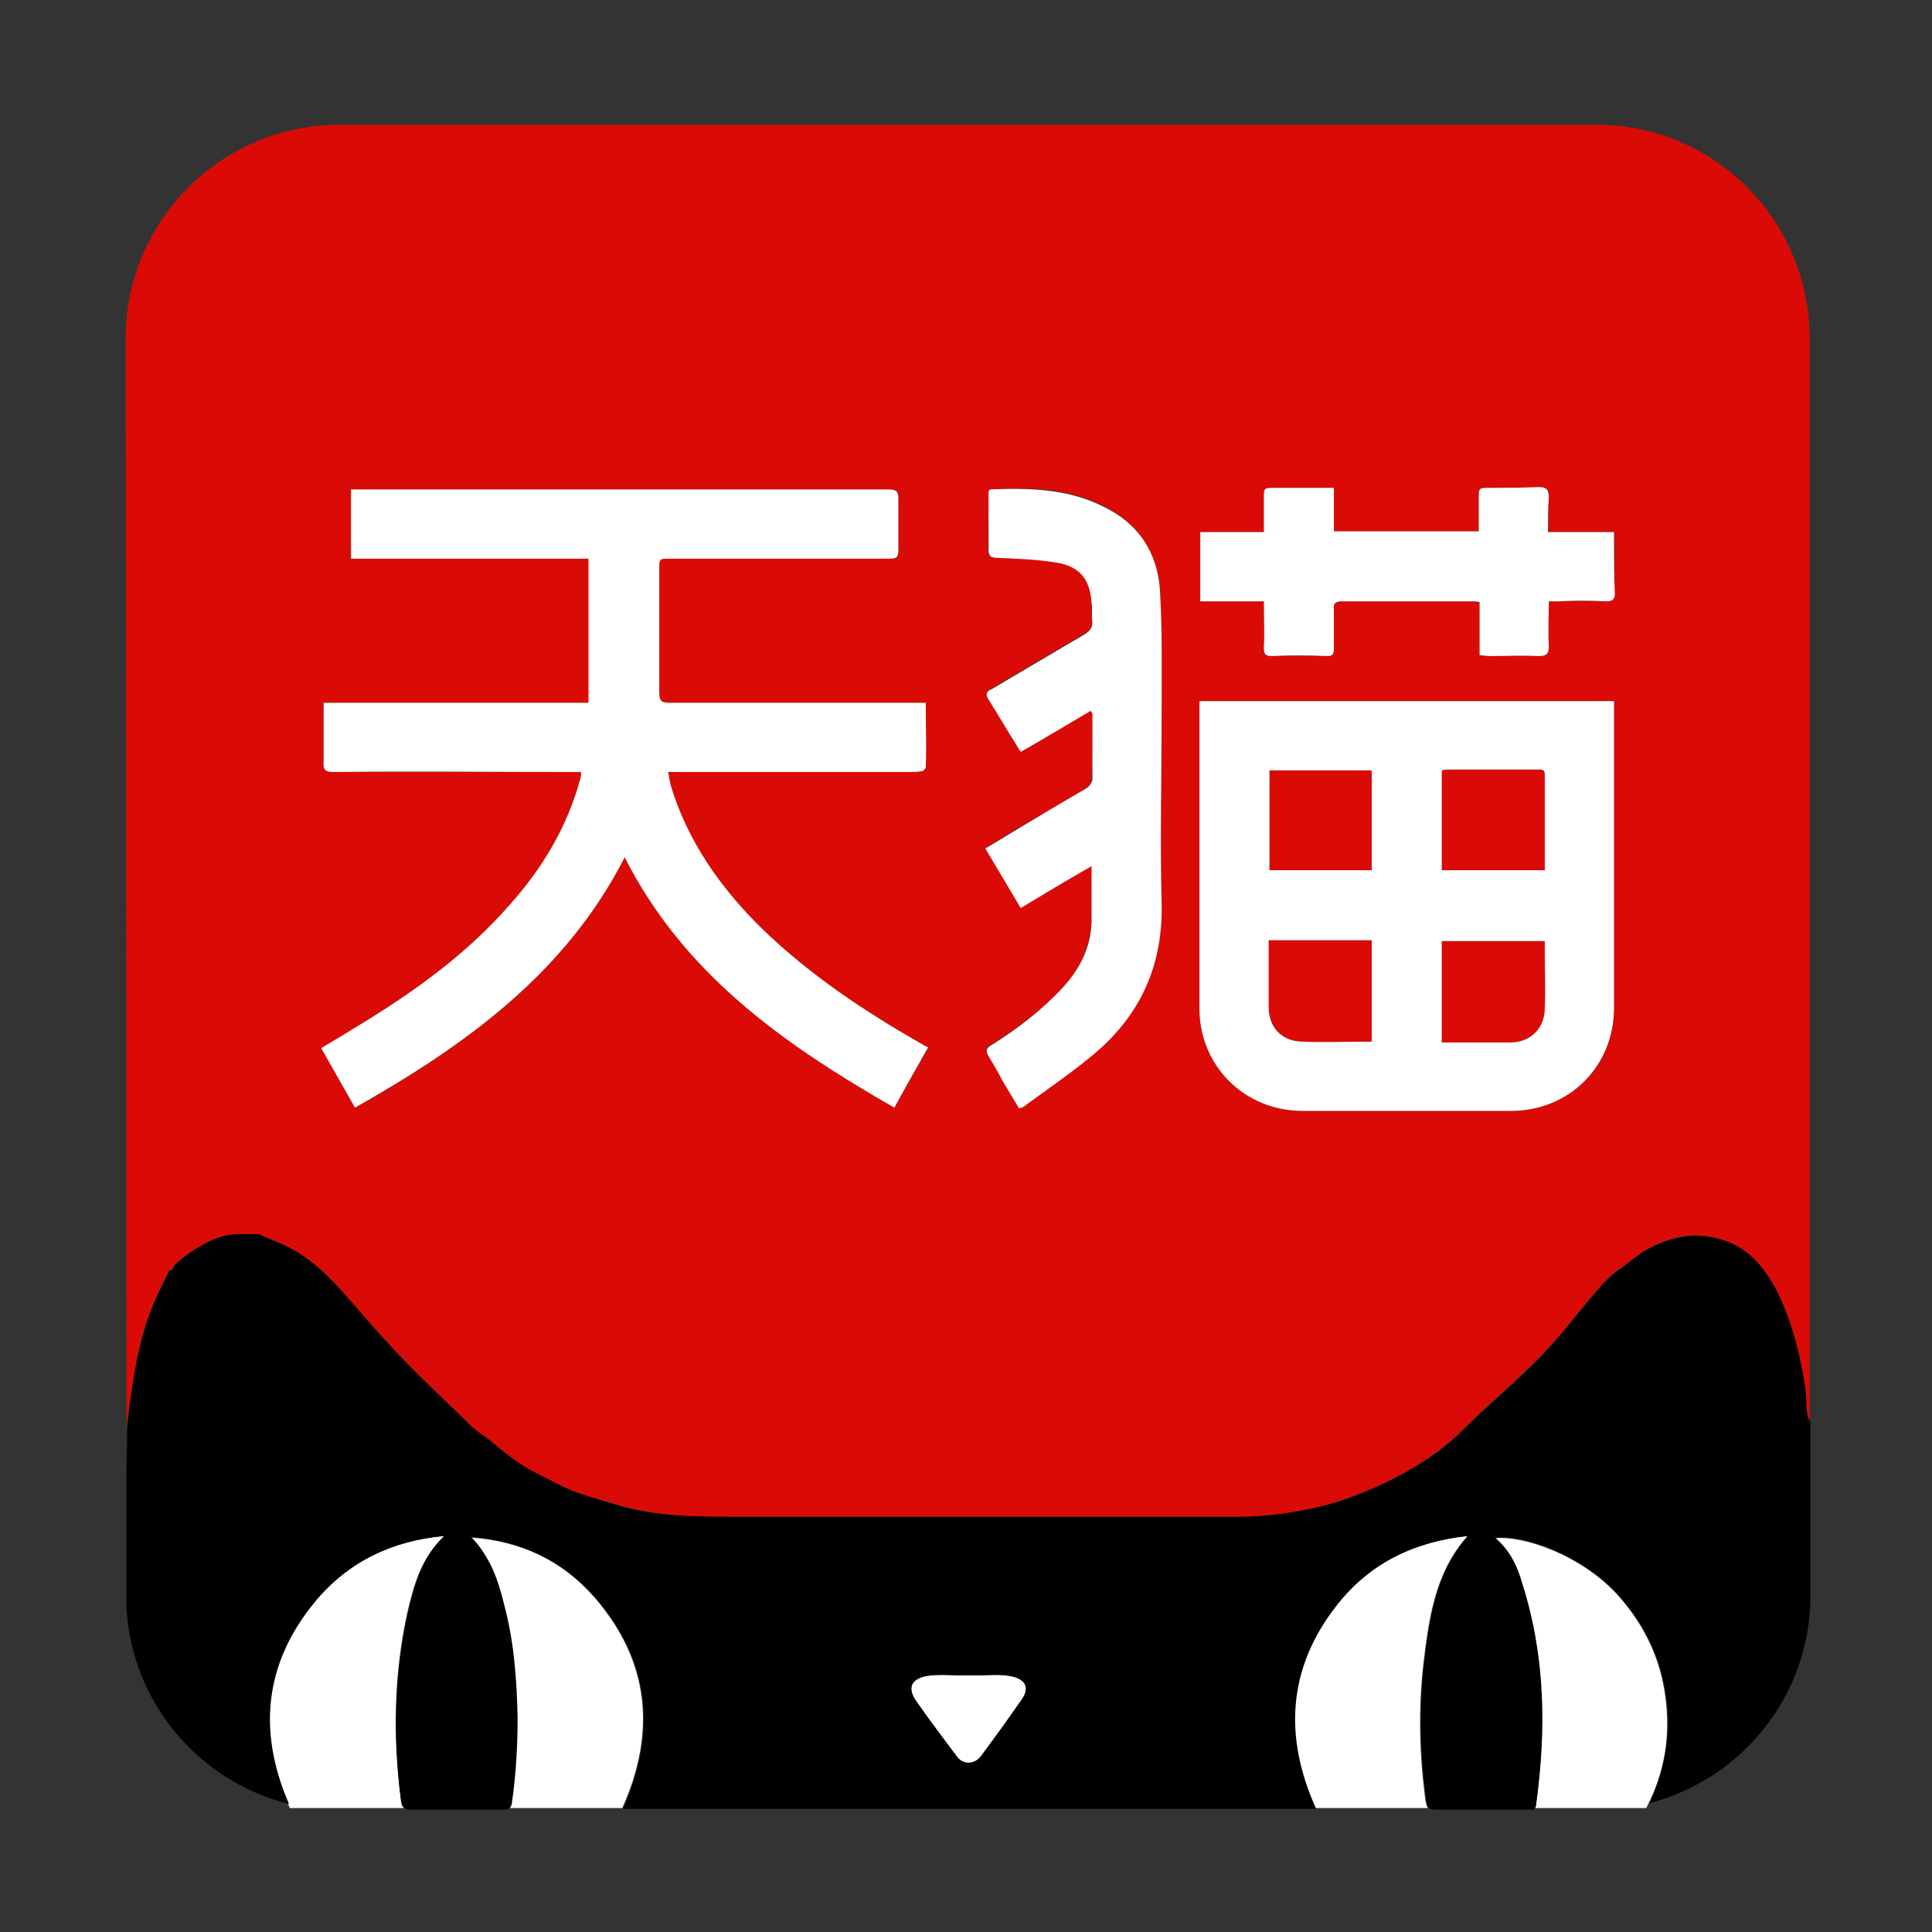 <svg width="24" height="24" viewBox="0 0 24 24" fill="none" xmlns="http://www.w3.org/2000/svg" xmlns:xlink="http://www.w3.org/1999/xlink">
	<rect x="0" y="0" width="24" height="24" fill="#333333" stroke="none"/>
	<desc>
			Created with Pixso.
	</desc>
	<defs>
		<clipPath id="clip244_1689">
			<rect id="天猫-01" width="24" height="24" fill="white" fill-opacity="0"/>
		</clipPath>
	</defs>
	<g clip-path="url(#clip244_1689)">
		<path id="path" d="M4.98 22.36C4.88 21.58 4.89 20.8 5.06 20.03C5.14 19.69 5.23 19.35 5.52 19.08C4.86 19.14 4.32 19.4 3.91 19.89C3.26 20.68 3.2 21.55 3.6 22.46L5.02 22.46C5 22.45 4.98 22.41 4.98 22.36ZM12.04 20.81C11.86 20.82 11.68 20.79 11.5 20.82C11.32 20.86 11.27 20.97 11.38 21.13C11.54 21.36 11.71 21.59 11.87 21.81C11.96 21.93 12.11 21.93 12.19 21.81C12.36 21.59 12.52 21.36 12.68 21.13C12.8 20.97 12.75 20.86 12.55 20.82C12.38 20.79 12.21 20.82 12.04 20.81ZM17.7 22.31C17.63 21.76 17.62 21.22 17.68 20.68C17.75 20.11 17.82 19.54 18.23 19.08C17.56 19.15 17 19.42 16.59 19.95C15.99 20.73 15.94 21.58 16.33 22.46L17.74 22.46C17.72 22.44 17.71 22.4 17.7 22.31ZM6.32 22.46L7.73 22.46C8.15 21.52 8.07 20.64 7.39 19.85C6.98 19.38 6.46 19.14 5.84 19.1C5.94 19.19 6.01 19.3 6.07 19.41C6.17 19.6 6.21 19.8 6.27 20.01C6.38 20.44 6.41 20.89 6.42 21.34C6.42 21.69 6.4 22.04 6.35 22.39C6.34 22.43 6.33 22.45 6.32 22.46ZM19.06 22.46L20.45 22.46C20.68 22.02 20.75 21.57 20.69 21.1C20.63 20.61 20.43 20.19 20.1 19.82C19.65 19.32 18.92 19.07 18.57 19.11C18.75 19.26 18.84 19.46 18.91 19.68C19.19 20.58 19.2 21.5 19.08 22.43C19.07 22.45 19.07 22.46 19.06 22.46Z" fill="#FFFFFF" fill-opacity="1" fill-rule="nonzero"/>
		<path id="path" d="M22.45 17.44C22.45 17.23 22.39 17.03 22.35 16.83C22.29 16.54 22.2 16.26 22.05 15.99C21.9 15.71 21.71 15.5 21.4 15.4C21.06 15.3 20.75 15.36 20.45 15.53C20.32 15.6 20.22 15.7 20.11 15.78C20.02 15.84 19.94 15.92 19.87 16C19.68 16.22 19.5 16.45 19.31 16.67C18.97 17.06 18.57 17.38 18.2 17.74C17.92 18.03 17.58 18.24 17.21 18.42C16.9 18.57 16.57 18.69 16.23 18.75C15.95 18.81 15.66 18.84 15.38 18.84C13.27 18.84 11.17 18.84 9.07 18.84C8.58 18.84 8.1 18.83 7.64 18.69C7.4 18.61 7.15 18.55 6.93 18.43C6.75 18.34 6.57 18.26 6.41 18.14C6.31 18.07 6.21 17.99 6.11 17.91C6.02 17.83 5.91 17.77 5.82 17.68C5.48 17.34 5.12 17.02 4.79 16.65C4.61 16.45 4.44 16.24 4.25 16.04C4.05 15.82 3.84 15.61 3.56 15.48C3.45 15.43 3.33 15.39 3.22 15.33L3.21 15.33L3.21 15.33C3.14 15.33 3.08 15.33 3.01 15.33C2.85 15.32 2.69 15.37 2.54 15.45C2.41 15.52 2.29 15.61 2.18 15.71C2.15 15.73 2.16 15.79 2.11 15.78C2.03 15.94 1.95 16.1 1.88 16.26C1.77 16.56 1.7 16.87 1.65 17.18C1.62 17.36 1.6 17.55 1.58 17.74C1.58 17.95 1.57 18.15 1.57 18.36L1.57 19.94C1.62 21.14 2.47 22.13 3.59 22.41C3.2 21.51 3.28 20.66 3.92 19.89C4.33 19.4 4.87 19.14 5.52 19.08C5.24 19.35 5.15 19.69 5.07 20.03C4.9 20.8 4.88 21.57 4.98 22.35C5 22.46 5.03 22.49 5.13 22.48C5.5 22.48 5.87 22.48 6.24 22.48C6.32 22.48 6.35 22.47 6.36 22.39C6.41 22.04 6.43 21.69 6.43 21.34C6.42 20.89 6.39 20.44 6.28 20C6.23 19.8 6.18 19.6 6.08 19.41C6.02 19.3 5.95 19.19 5.85 19.09C6.47 19.14 6.99 19.38 7.4 19.85C8.08 20.64 8.16 21.52 7.74 22.47L16.35 22.47C15.95 21.59 15.99 20.73 16.6 19.95C17.01 19.42 17.57 19.15 18.24 19.08C17.83 19.54 17.76 20.11 17.69 20.67C17.63 21.22 17.64 21.76 17.71 22.3C17.73 22.48 17.73 22.48 17.9 22.48L19 22.48C19.03 22.48 19.07 22.5 19.08 22.43C19.21 21.5 19.2 20.58 18.91 19.67C18.85 19.45 18.75 19.25 18.57 19.1C18.93 19.06 19.65 19.31 20.11 19.82C20.43 20.18 20.64 20.6 20.7 21.09C20.76 21.54 20.69 21.97 20.49 22.4C21.64 22.1 22.49 21.06 22.49 19.82L22.49 17.65C22.46 17.58 22.44 17.51 22.45 17.44ZM12.68 21.13C12.52 21.36 12.36 21.58 12.19 21.81C12.11 21.92 11.96 21.93 11.88 21.81C11.71 21.58 11.54 21.36 11.38 21.13C11.27 20.97 11.31 20.86 11.51 20.82C11.68 20.79 11.87 20.82 12.04 20.81C12.21 20.82 12.38 20.79 12.55 20.82C12.75 20.86 12.8 20.97 12.68 21.13Z" fill="#000000" fill-opacity="1" fill-rule="nonzero"/>
		<path id="path" d="M16.19 12.94C16.44 12.95 16.7 12.94 16.95 12.94C16.98 12.94 17.01 12.94 17.04 12.94L17.04 11.68L15.76 11.68L15.76 12.51C15.76 12.77 15.93 12.94 16.19 12.94ZM17.04 9.57L15.77 9.57L15.77 10.81L17.04 10.81L17.04 9.57ZM19.19 11.69L17.91 11.69L17.91 12.95C18.21 12.95 18.49 12.95 18.78 12.95C19.02 12.94 19.19 12.77 19.19 12.52C19.19 12.3 19.19 12.08 19.19 11.86L19.19 11.69Z" fill="#DA0B06" fill-opacity="1" fill-rule="nonzero"/>
		<path id="path" d="M19.83 1.55L4.22 1.55C2.75 1.55 1.56 2.74 1.56 4.21C1.57 8.84 1.57 17.89 1.57 17.74C1.59 17.55 1.62 17.36 1.65 17.18C1.69 16.87 1.76 16.56 1.88 16.26C1.94 16.1 2.02 15.94 2.1 15.78C2.15 15.79 2.14 15.73 2.17 15.71C2.28 15.6 2.41 15.52 2.54 15.45C2.68 15.37 2.84 15.32 3.01 15.33C3.07 15.33 3.14 15.33 3.2 15.33L3.21 15.33L3.22 15.33C3.33 15.39 3.45 15.42 3.56 15.48C3.83 15.61 4.05 15.82 4.25 16.04C4.43 16.24 4.6 16.45 4.79 16.65C5.11 17.01 5.47 17.34 5.82 17.68C5.9 17.77 6.01 17.83 6.11 17.91C6.2 17.99 6.3 18.07 6.4 18.14C6.56 18.26 6.75 18.34 6.92 18.43C7.14 18.55 7.39 18.61 7.63 18.68C8.1 18.83 8.58 18.84 9.06 18.84C11.16 18.84 13.27 18.84 15.37 18.84C15.66 18.84 15.94 18.81 16.23 18.75C16.57 18.69 16.89 18.56 17.2 18.42C17.57 18.24 17.91 18.02 18.19 17.74C18.56 17.37 18.96 17.05 19.3 16.67C19.5 16.45 19.67 16.21 19.86 16C19.93 15.91 20.01 15.84 20.1 15.77C20.22 15.7 20.32 15.6 20.44 15.53C20.74 15.36 21.05 15.29 21.39 15.4C21.7 15.49 21.89 15.71 22.05 15.99C22.19 16.26 22.28 16.54 22.35 16.83C22.39 17.03 22.44 17.23 22.44 17.44C22.44 17.51 22.45 17.59 22.48 17.66L22.48 4.21C22.48 2.74 21.3 1.55 19.83 1.55ZM11.11 13.76C9.75 12.98 8.5 12.11 7.76 10.65C7.02 12.1 5.78 12.99 4.41 13.76C4.27 13.51 4.13 13.27 3.99 13.02C4.16 12.92 4.32 12.83 4.47 12.73C5.16 12.31 5.81 11.84 6.34 11.23C6.75 10.78 7.05 10.26 7.21 9.67C7.21 9.65 7.22 9.63 7.22 9.62C7.22 9.61 7.22 9.6 7.21 9.59L7.1 9.59C6.12 9.59 5.13 9.59 4.14 9.59C4.04 9.59 4.01 9.56 4.02 9.46C4.02 9.26 4.02 9.05 4.02 8.84C4.02 8.81 4.02 8.77 4.02 8.73L7.32 8.73L7.32 6.94L4.36 6.94L4.36 6.09C4.4 6.08 4.44 6.08 4.47 6.08C6.66 6.08 8.85 6.08 11.04 6.08C11.14 6.08 11.17 6.11 11.16 6.21C11.16 6.41 11.16 6.62 11.16 6.83C11.17 6.92 11.14 6.94 11.05 6.94C10.14 6.94 9.23 6.94 8.32 6.94C8.19 6.94 8.19 6.94 8.19 7.07C8.19 7.58 8.19 8.1 8.19 8.61C8.19 8.7 8.21 8.73 8.31 8.73C9.33 8.73 10.34 8.73 11.36 8.73L11.5 8.73C11.5 9.01 11.51 9.27 11.5 9.53C11.5 9.55 11.47 9.58 11.44 9.58C11.4 9.59 11.35 9.59 11.3 9.59L8.41 9.59C8.38 9.59 8.35 9.59 8.3 9.6C8.31 9.65 8.32 9.7 8.33 9.75C8.54 10.46 8.95 11.04 9.47 11.54C10.07 12.12 10.75 12.57 11.47 12.98C11.48 12.99 11.5 13 11.53 13.02C11.39 13.26 11.25 13.51 11.11 13.76ZM13.62 13.05C13.35 13.3 13.04 13.5 12.74 13.72C12.72 13.74 12.69 13.75 12.66 13.77C12.59 13.65 12.52 13.53 12.45 13.42C12.39 13.31 12.34 13.21 12.28 13.12C12.23 13.04 12.25 13.01 12.32 12.97C12.64 12.77 12.94 12.55 13.2 12.27C13.43 12.02 13.56 11.72 13.56 11.37C13.56 11.17 13.56 10.97 13.56 10.75C13.26 10.93 12.98 11.1 12.68 11.27C12.53 11.02 12.39 10.78 12.24 10.54C12.42 10.42 12.6 10.31 12.78 10.21C13.02 10.07 13.26 9.93 13.49 9.79C13.53 9.77 13.56 9.72 13.56 9.69C13.57 9.41 13.57 9.14 13.57 8.86C13.57 8.85 13.56 8.84 13.55 8.82C13.26 8.99 12.98 9.16 12.68 9.33C12.66 9.3 12.64 9.28 12.62 9.25C12.51 9.06 12.4 8.87 12.28 8.68C12.24 8.62 12.25 8.59 12.32 8.55C12.71 8.32 13.1 8.09 13.49 7.86C13.54 7.83 13.57 7.79 13.57 7.72C13.56 7.64 13.56 7.56 13.56 7.48C13.54 7.19 13.42 7.03 13.13 6.98C12.88 6.94 12.64 6.94 12.39 6.93C12.3 6.93 12.27 6.91 12.27 6.82C12.28 6.58 12.28 6.33 12.28 6.09C12.29 6.08 12.3 6.08 12.3 6.08C12.78 6.05 13.26 6.06 13.7 6.28C14.14 6.5 14.38 6.86 14.41 7.34C14.44 7.86 14.43 8.38 14.43 8.9C14.43 9.67 14.41 10.44 14.43 11.21C14.45 11.96 14.19 12.57 13.62 13.05ZM20.05 8.87L20.05 12.52C20.05 13.24 19.5 13.8 18.77 13.8L16.18 13.8C15.46 13.8 14.9 13.24 14.9 12.53L14.9 8.83L14.9 8.71L20.05 8.71L20.05 8.87ZM19.95 7.47C19.75 7.46 19.55 7.47 19.35 7.47L19.24 7.47C19.24 7.66 19.23 7.84 19.24 8.02C19.24 8.12 19.22 8.16 19.11 8.15C18.91 8.14 18.7 8.15 18.5 8.15C18.46 8.15 18.42 8.15 18.38 8.14L18.38 7.48C18.34 7.48 18.31 7.47 18.28 7.47C17.75 7.47 17.21 7.47 16.68 7.47C16.59 7.47 16.56 7.49 16.57 7.58C16.57 7.74 16.57 7.9 16.57 8.07C16.57 8.13 16.55 8.15 16.49 8.15C16.25 8.15 16.02 8.15 15.79 8.15C15.71 8.15 15.7 8.12 15.7 8.05C15.71 7.86 15.7 7.67 15.7 7.47L14.91 7.47L14.91 6.61L15.7 6.61L15.7 6.19C15.7 6.06 15.7 6.06 15.84 6.06L16.57 6.06L16.57 6.6L18.37 6.6L18.37 6.19C18.37 6.06 18.37 6.06 18.51 6.06C18.71 6.06 18.91 6.06 19.11 6.06C19.21 6.05 19.25 6.08 19.24 6.18C19.23 6.32 19.24 6.46 19.24 6.61L20.05 6.61C20.05 6.67 20.06 6.71 20.06 6.76C20.06 6.96 20.05 7.16 20.06 7.37C20.06 7.45 20.03 7.47 19.95 7.47Z" fill="#DA0B06" fill-opacity="1" fill-rule="nonzero"/>
		<path id="path" d="M19.19 9.62C19.19 9.55 19.14 9.56 19.1 9.56C18.73 9.56 18.36 9.56 18 9.56C17.97 9.56 17.94 9.57 17.91 9.57L17.91 10.81L19.19 10.81L19.19 9.62Z" fill="#DA0B06" fill-opacity="1" fill-rule="nonzero"/>
		<path id="path" d="M11.5 8.73C11.5 9.01 11.51 9.27 11.5 9.53C11.5 9.55 11.47 9.58 11.45 9.58C11.4 9.59 11.35 9.59 11.3 9.59L8.41 9.59C8.38 9.59 8.35 9.59 8.3 9.59C8.31 9.65 8.32 9.7 8.33 9.75C8.54 10.45 8.95 11.03 9.47 11.54C10.07 12.12 10.75 12.57 11.47 12.98C11.49 12.99 11.5 13 11.53 13.01C11.39 13.26 11.25 13.5 11.11 13.76C9.75 12.98 8.5 12.11 7.76 10.65C7.02 12.1 5.77 12.99 4.41 13.76C4.27 13.51 4.13 13.27 3.99 13.02C4.16 12.92 4.31 12.83 4.47 12.73C5.16 12.31 5.81 11.84 6.34 11.23C6.75 10.77 7.05 10.26 7.21 9.67C7.21 9.65 7.22 9.63 7.22 9.62C7.22 9.61 7.22 9.6 7.21 9.59L7.1 9.59C6.12 9.59 5.13 9.58 4.14 9.59C4.04 9.59 4.01 9.56 4.02 9.46C4.02 9.26 4.02 9.05 4.02 8.84C4.02 8.81 4.02 8.77 4.02 8.73L7.31 8.73L7.31 6.94L4.36 6.94L4.36 6.08C4.4 6.08 4.44 6.08 4.47 6.08C6.66 6.08 8.85 6.08 11.04 6.08C11.14 6.08 11.16 6.11 11.16 6.2C11.16 6.41 11.16 6.62 11.16 6.83C11.16 6.92 11.14 6.94 11.05 6.94C10.14 6.94 9.23 6.94 8.32 6.94C8.19 6.94 8.19 6.94 8.19 7.07C8.19 7.58 8.19 8.09 8.19 8.6C8.19 8.7 8.21 8.73 8.31 8.73C9.33 8.73 10.34 8.73 11.36 8.73L11.5 8.73ZM14.9 8.71L20.05 8.71L20.05 12.52C20.05 13.24 19.5 13.8 18.77 13.8L16.18 13.8C15.46 13.8 14.9 13.24 14.9 12.53L14.9 8.83L14.9 8.71ZM17.91 10.81L19.19 10.81L19.19 9.62C19.19 9.55 19.14 9.56 19.1 9.56C18.73 9.56 18.36 9.56 18 9.56C17.97 9.56 17.94 9.56 17.91 9.57L17.91 10.81ZM15.77 9.57L15.77 10.81L17.04 10.81L17.04 9.57L15.77 9.57ZM19.19 11.69L17.91 11.69L17.91 12.95C18.21 12.95 18.49 12.95 18.78 12.95C19.02 12.94 19.19 12.77 19.19 12.52C19.2 12.3 19.19 12.08 19.19 11.86L19.19 11.69ZM15.76 11.68L15.76 12.51C15.76 12.77 15.93 12.94 16.19 12.94C16.44 12.95 16.7 12.94 16.95 12.94C16.98 12.94 17.01 12.94 17.04 12.94L17.04 11.68L15.76 11.68ZM12.68 11.28C12.53 11.03 12.39 10.79 12.24 10.54C12.43 10.43 12.6 10.32 12.79 10.21C13.02 10.07 13.26 9.93 13.5 9.79C13.53 9.77 13.56 9.73 13.57 9.69C13.57 9.42 13.57 9.14 13.57 8.87C13.57 8.86 13.56 8.85 13.55 8.83C13.26 9 12.98 9.17 12.68 9.34C12.66 9.31 12.64 9.28 12.63 9.26C12.51 9.07 12.4 8.88 12.28 8.69C12.24 8.62 12.25 8.59 12.32 8.56C12.71 8.33 13.1 8.1 13.49 7.87C13.54 7.83 13.57 7.8 13.57 7.73C13.56 7.65 13.57 7.57 13.56 7.49C13.54 7.2 13.42 7.04 13.13 6.99C12.89 6.95 12.64 6.94 12.39 6.93C12.31 6.93 12.28 6.91 12.28 6.83C12.28 6.58 12.28 6.34 12.28 6.1C12.29 6.09 12.3 6.08 12.3 6.08C12.78 6.06 13.26 6.07 13.7 6.29C14.14 6.5 14.38 6.86 14.41 7.34C14.44 7.86 14.43 8.38 14.43 8.9C14.43 9.67 14.41 10.44 14.43 11.21C14.45 11.96 14.19 12.57 13.63 13.06C13.35 13.3 13.04 13.51 12.74 13.73C12.72 13.75 12.69 13.76 12.66 13.77C12.59 13.65 12.52 13.54 12.45 13.42C12.4 13.32 12.34 13.22 12.28 13.12C12.24 13.05 12.25 13.02 12.32 12.98C12.64 12.78 12.94 12.55 13.2 12.27C13.43 12.02 13.57 11.73 13.56 11.38C13.56 11.18 13.56 10.98 13.56 10.76C13.26 10.93 12.98 11.1 12.68 11.28ZM19.23 6.61L20.05 6.61C20.05 6.66 20.05 6.71 20.05 6.75C20.05 6.96 20.05 7.16 20.06 7.37C20.06 7.45 20.03 7.47 19.95 7.47C19.75 7.46 19.55 7.46 19.35 7.47L19.24 7.47C19.24 7.66 19.23 7.84 19.24 8.02C19.24 8.12 19.22 8.15 19.11 8.15C18.9 8.14 18.7 8.15 18.5 8.15C18.46 8.15 18.42 8.14 18.38 8.14L18.38 7.48C18.34 7.47 18.31 7.47 18.28 7.47C17.74 7.47 17.21 7.47 16.68 7.47C16.59 7.47 16.56 7.49 16.57 7.58C16.57 7.74 16.57 7.9 16.57 8.06C16.57 8.13 16.55 8.15 16.49 8.15C16.25 8.14 16.02 8.14 15.79 8.15C15.71 8.15 15.7 8.11 15.7 8.05C15.71 7.86 15.7 7.67 15.7 7.47L14.91 7.47L14.91 6.61L15.7 6.61L15.7 6.19C15.7 6.06 15.7 6.06 15.84 6.06L16.57 6.06L16.57 6.6L18.37 6.6L18.37 6.19C18.37 6.06 18.37 6.06 18.51 6.06C18.71 6.06 18.91 6.06 19.11 6.05C19.21 6.05 19.24 6.08 19.24 6.18C19.23 6.32 19.23 6.45 19.23 6.61Z" fill="#FFFFFF" fill-opacity="1" fill-rule="nonzero"/>
	</g>
</svg>
